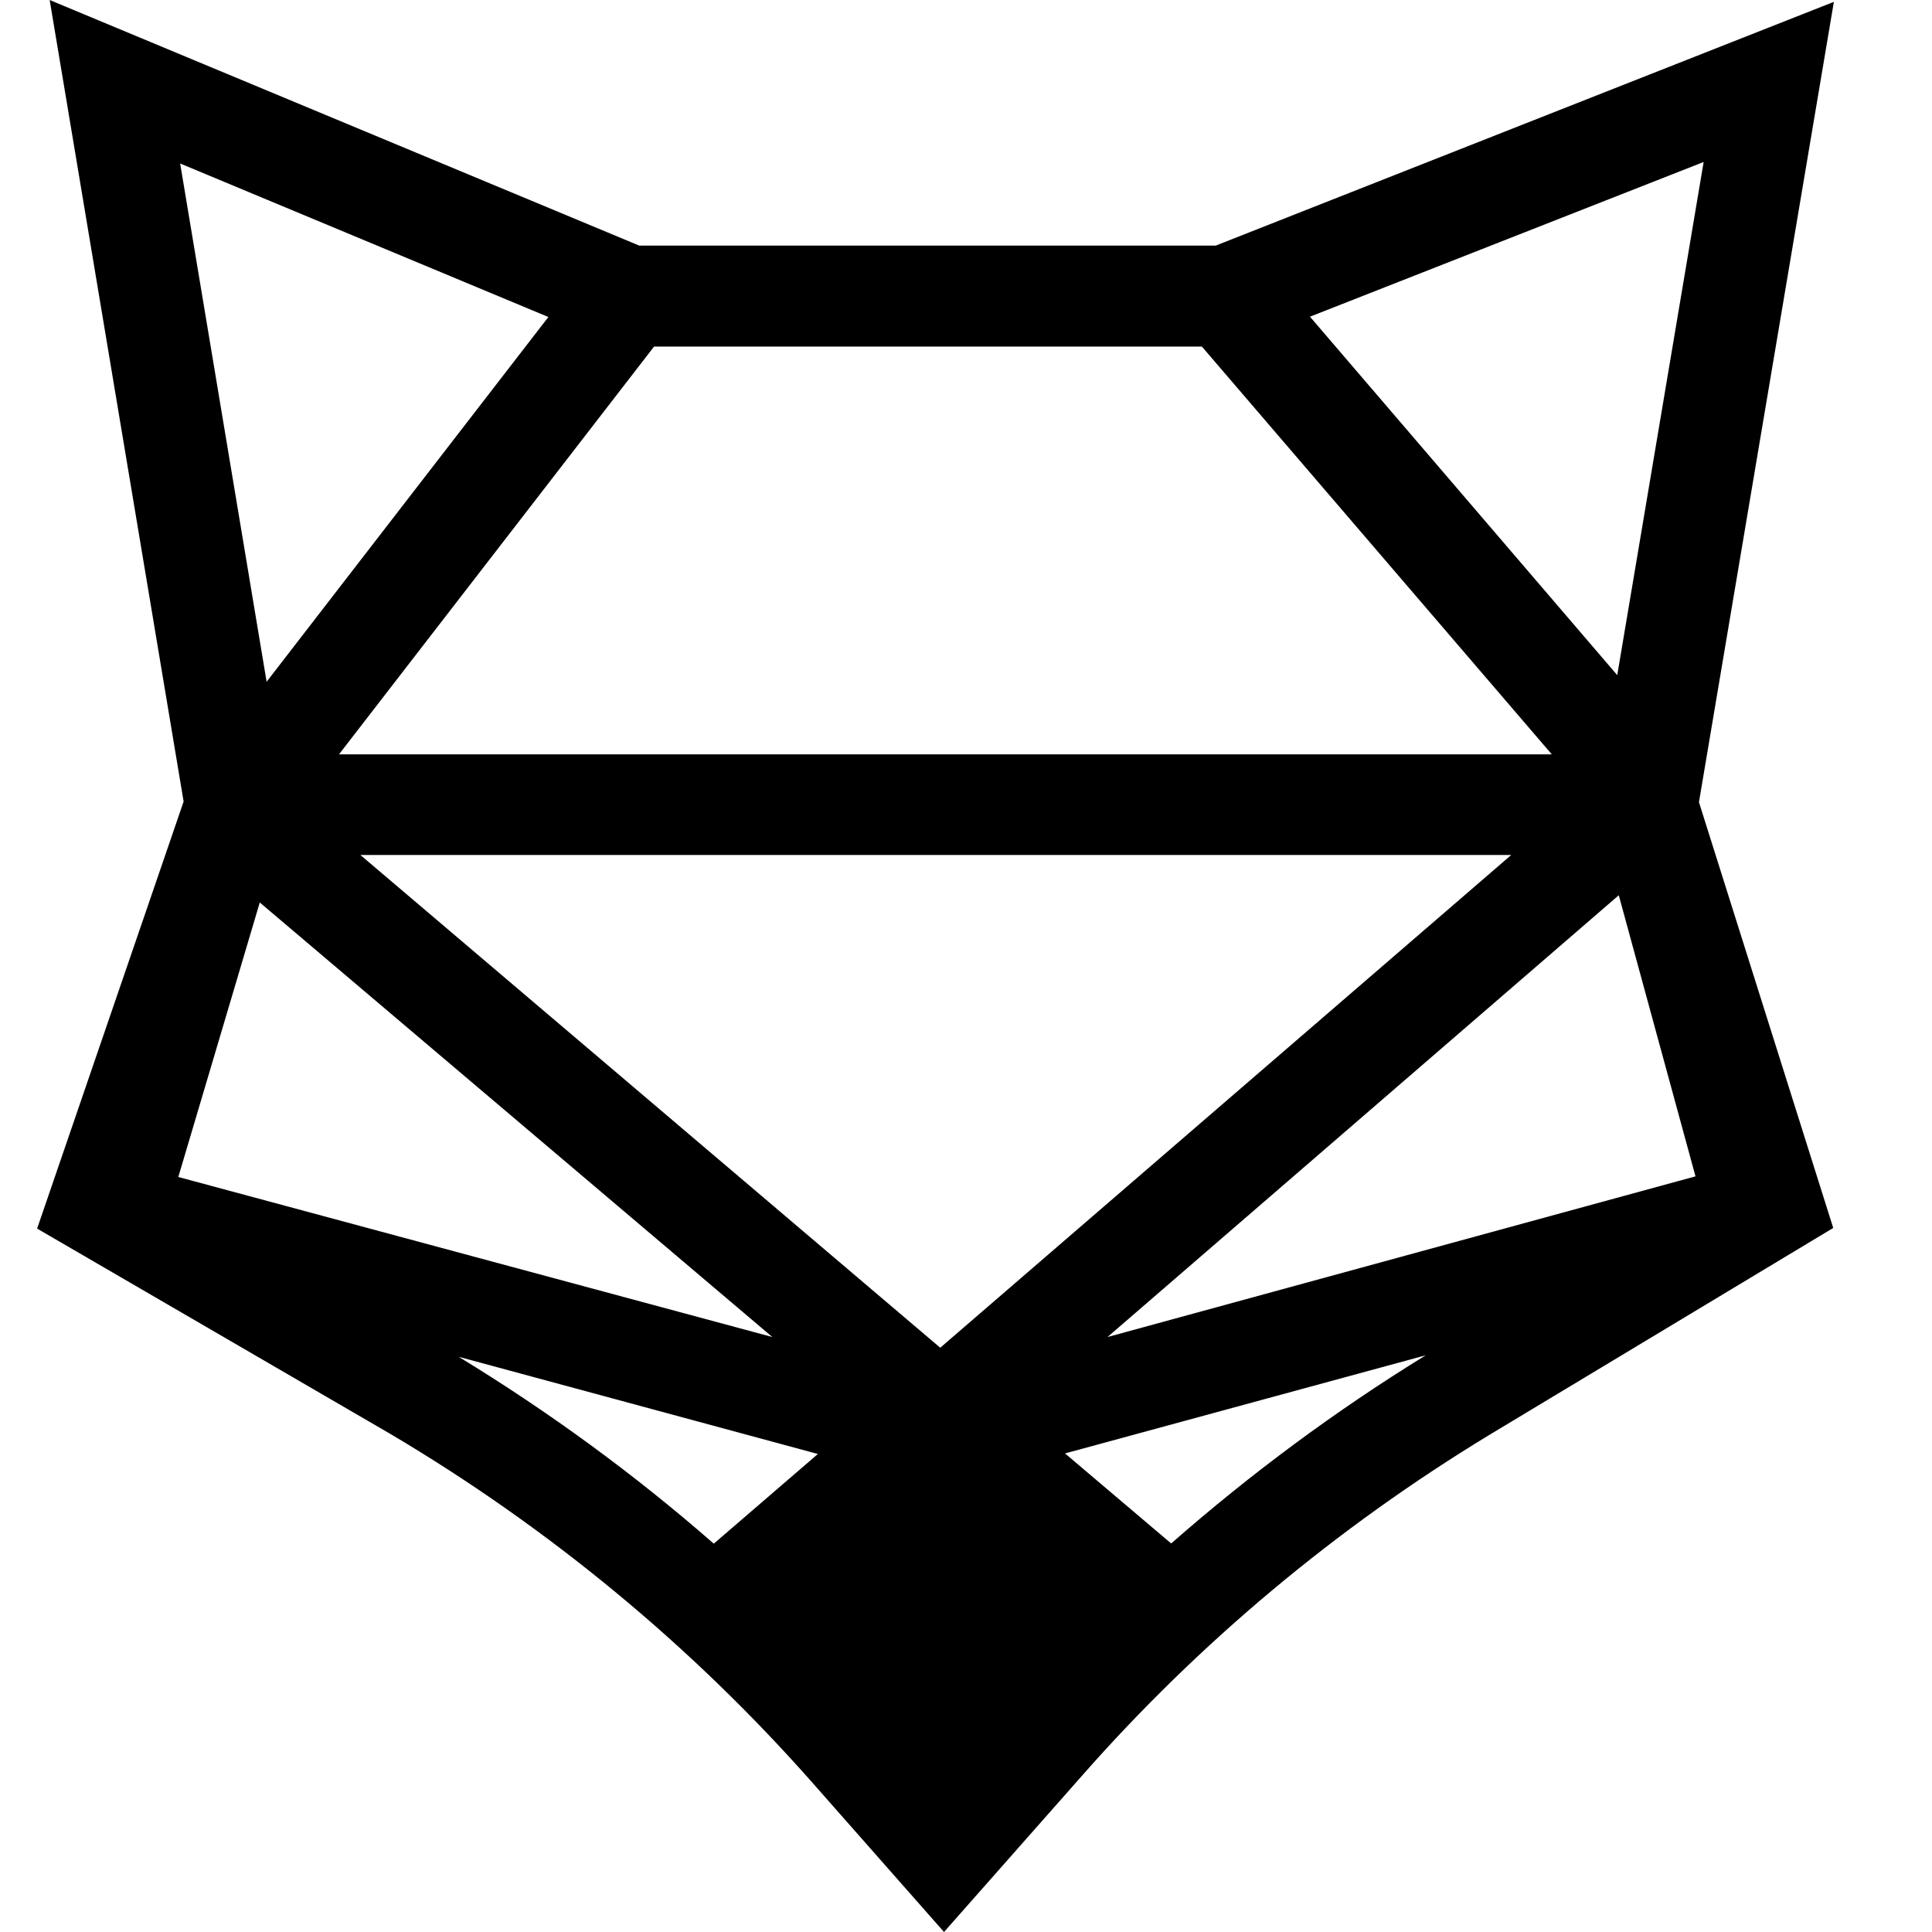 <?xml version="1.0" encoding="UTF-8"?>
<svg xmlns="http://www.w3.org/2000/svg" xmlns:xlink="http://www.w3.org/1999/xlink" width="24" height="24" viewBox="0 0 23 24">
<style> @media (prefers-color-scheme: dark) { #dark { filter: invert(100%); } } </style>
<path fill-rule="nonzero" id="dark" fill="rgb(0%, 0%, 0%)" fill-opacity="1" d="M 9.605 22.16 L 11.227 24 L 12.938 22.062 C 14.398 20.402 16.105 18.977 17.996 17.828 L 22.273 15.254 L 20.605 9.965 L 22.281 0.023 L 14.602 3.051 L 7.441 3.051 L 0.117 0 L 1.781 9.957 L -0.039 15.262 L 4.348 17.812 C 6.316 18.977 8.094 20.445 9.605 22.16 Z M 8.367 19.176 C 7.379 18.312 6.32 17.539 5.199 16.855 L 9.66 18.062 Z M 11.18 16.742 L 3.977 10.621 L 18.273 10.621 Z M 14.047 19.172 L 12.73 18.055 L 17.211 16.836 C 16.094 17.523 15.039 18.305 14.055 19.168 Z M 13.258 16.609 L 19.609 11.121 L 20.562 14.613 Z M 20.664 2.008 L 19.59 8.387 L 15.773 3.934 L 20.664 2.012 Z M 7.625 4.305 L 14.43 4.305 L 18.777 9.371 L 3.711 9.371 Z M 1.738 2.031 L 6.312 3.938 L 2.812 8.469 Z M 2.727 11.211 L 9.094 16.609 L 1.715 14.621 Z M 2.727 11.211 "/>
</svg>
